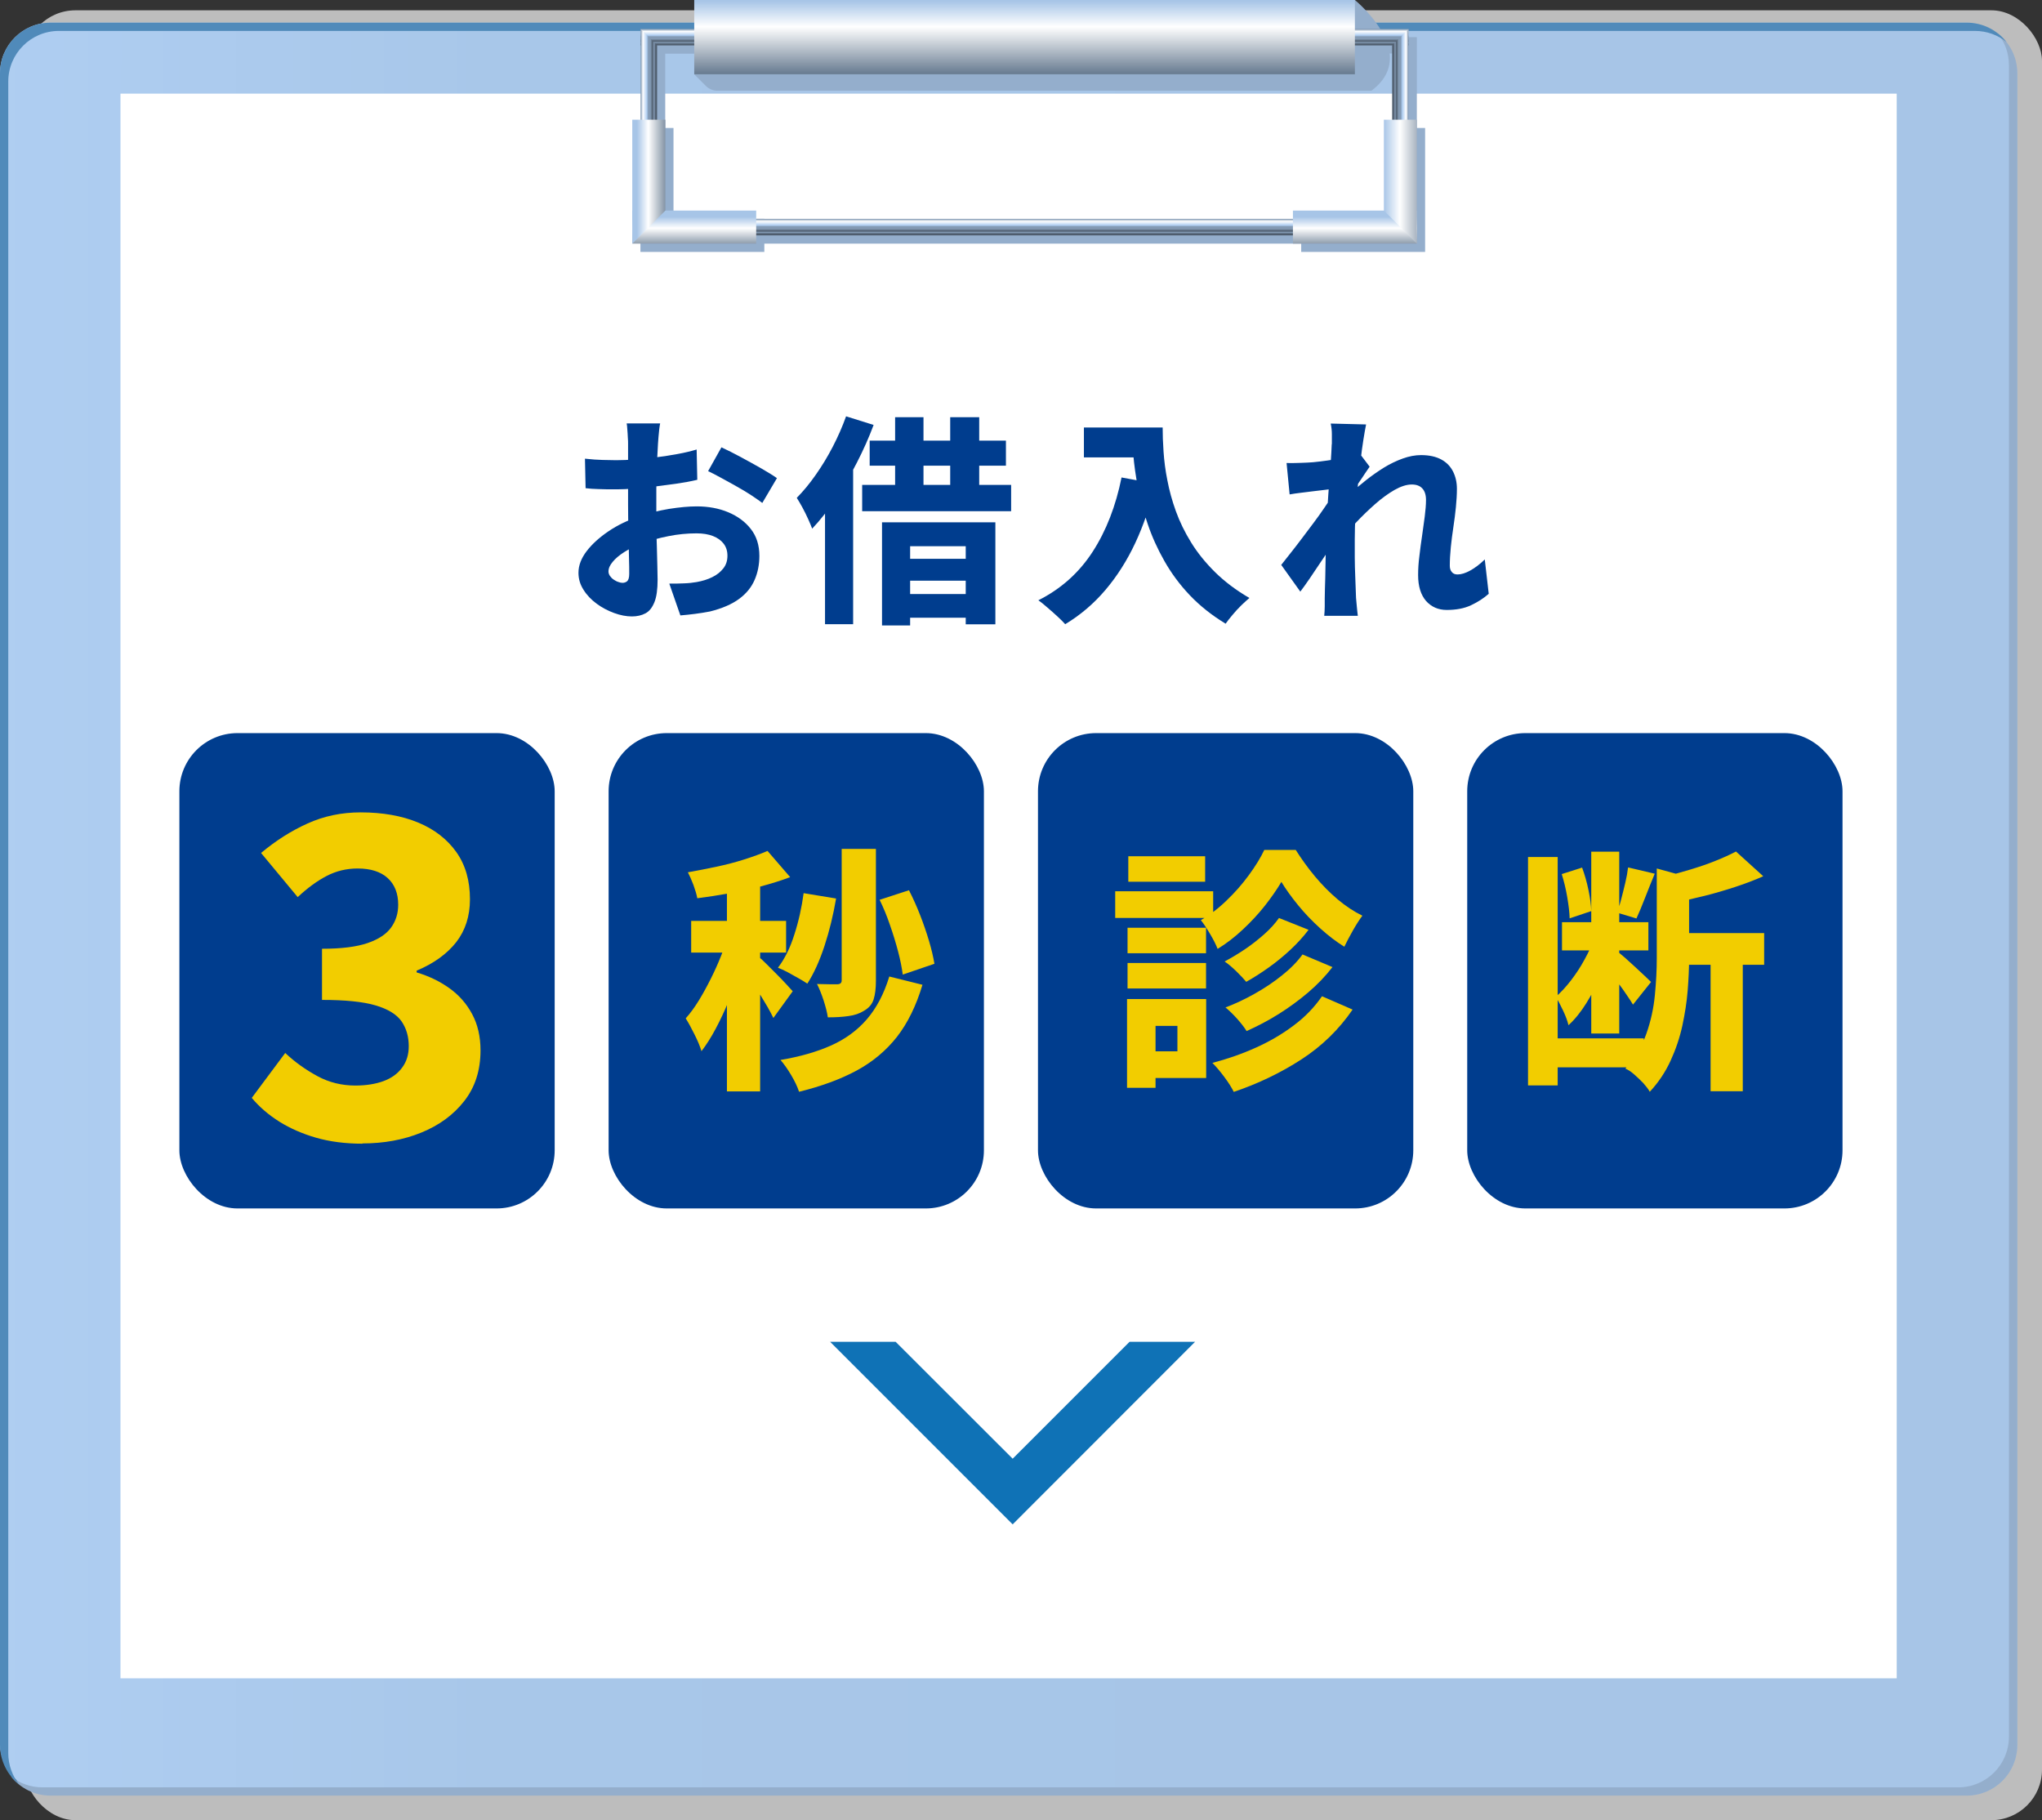 <?xml version="1.0" encoding="UTF-8"?>
<svg xmlns="http://www.w3.org/2000/svg" xmlns:xlink="http://www.w3.org/1999/xlink" viewBox="0 0 160.51 143.06">
  <rect x="0" y="0" width="160.51" height="143.06" fill="#333333" stroke="none"/>
  <defs>
    <style>
      .cls-1 {
        fill: url(#linear-gradient);
      }

      .cls-1, .cls-2, .cls-3, .cls-4, .cls-5, .cls-6, .cls-7, .cls-8, .cls-9, .cls-10, .cls-11, .cls-12, .cls-13, .cls-14, .cls-15, .cls-16, .cls-17 {
        stroke-width: 0px;
      }

      .cls-2 {
        fill: #003d8e;
      }

      .cls-3 {
        fill: url(#linear-gradient-6);
      }

      .cls-4 {
        fill: #0f72b6;
      }

      .cls-18 {
        isolation: isolate;
      }

      .cls-5 {
        fill: #94aecc;
      }

      .cls-5, .cls-15 {
        mix-blend-mode: multiply;
      }

      .cls-6 {
        fill: url(#linear-gradient-5);
      }

      .cls-7 {
        fill: #f2cd00;
      }

      .cls-8 {
        fill: #fff;
      }

      .cls-9 {
        fill: url(#linear-gradient-2);
      }

      .cls-10 {
        fill: #508aba;
      }

      .cls-11 {
        fill: url(#linear-gradient-7);
      }

      .cls-12 {
        fill: url(#linear-gradient-3);
      }

      .cls-13 {
        fill: url(#linear-gradient-9);
      }

      .cls-14 {
        fill: url(#linear-gradient-8);
      }

      .cls-15 {
        fill: #bdbdbd;
      }

      .cls-16 {
        fill: url(#linear-gradient-10);
      }

      .cls-17 {
        fill: url(#linear-gradient-4);
      }
    </style>
    <linearGradient id="linear-gradient" x1="-1.76" y1="71.45" x2="160.76" y2="71.45" gradientUnits="userSpaceOnUse">
      <stop offset="0" stop-color="#afcef2"/>
      <stop offset=".25" stop-color="#a8c7e9"/>
      <stop offset=".65" stop-color="#a7c5e7"/>
    </linearGradient>
    <linearGradient id="linear-gradient-2" x1="80.54" y1="2.29" x2="80.54" y2="3.54" gradientUnits="userSpaceOnUse">
      <stop offset="0" stop-color="#839ab4"/>
      <stop offset=".14" stop-color="#fff"/>
      <stop offset=".39" stop-color="#afcef2"/>
      <stop offset=".48" stop-color="#839ab4"/>
      <stop offset=".61" stop-color="#839ab4"/>
      <stop offset=".75" stop-color="#4f5d6d"/>
      <stop offset=".84" stop-color="#839ab4"/>
      <stop offset=".94" stop-color="#4f5d6d"/>
    </linearGradient>
    <linearGradient id="linear-gradient-3" y1="17.22" y2="18.47" xlink:href="#linear-gradient-2"/>
    <linearGradient id="linear-gradient-4" x1="799.48" y1="9071.14" x2="799.48" y2="9072.39" gradientTransform="translate(-9020.77 809.86) rotate(-90)" xlink:href="#linear-gradient-2"/>
    <linearGradient id="linear-gradient-5" x1="799.48" y1="883.16" x2="799.48" y2="884.4" gradientTransform="translate(993.86 809.86) rotate(-90) scale(1 -1)" xlink:href="#linear-gradient-2"/>
    <linearGradient id="linear-gradient-6" x1="54.57" y1="17.04" x2="54.57" y2="19.53" gradientUnits="userSpaceOnUse">
      <stop offset="0" stop-color="#a7c5e7"/>
      <stop offset=".36" stop-color="#fff"/>
      <stop offset="1" stop-color="#6c7f94"/>
    </linearGradient>
    <linearGradient id="linear-gradient-7" x1="791.58" y1="9066.84" x2="791.58" y2="9069.33" gradientTransform="translate(-9016.77 805.86) rotate(-90)" xlink:href="#linear-gradient-6"/>
    <linearGradient id="linear-gradient-8" x1="-8272.91" x2="-8272.91" gradientTransform="translate(8379.42 35.7) scale(1 -1)" xlink:href="#linear-gradient-6"/>
    <linearGradient id="linear-gradient-9" x1="108.76" y1="14.28" x2="112.31" y2="14.28" xlink:href="#linear-gradient-6"/>
    <linearGradient id="linear-gradient-10" x1="80.54" y1=".08" x2="80.54" y2="5.69" xlink:href="#linear-gradient-6"/>
  </defs>
  <g class="cls-18">
    <g id="_レイヤー_2" data-name="レイヤー 2">
      <g id="Topimg_A">
        <g>
          <rect class="cls-15" x="1.95" y=".81" width="158.56" height="142.25" rx="3.98" ry="3.98"/>
          <g>
            <g>
              <rect class="cls-1" y="1.78" width="158.56" height="139.33" rx="3.98" ry="3.98"/>
              <path class="cls-5" d="m157.05,2.65c.54.68.86,1.53.86,2.47v131.38c0,2.2-1.78,3.98-3.98,3.98H3.33c-.93,0-1.79-.32-2.47-.86.73.92,1.85,1.51,3.12,1.51h150.61c2.2,0,3.98-1.78,3.98-3.98V5.76c0-1.26-.59-2.39-1.51-3.12Z"/>
              <path class="cls-10" d="m.65,137.79V6.41c0-2.2,1.78-3.98,3.98-3.98h150.61c.93,0,1.79.32,2.47.86-.73-.92-1.85-1.51-3.12-1.51H3.98C1.78,1.78,0,3.56,0,5.76v131.38c0,1.26.59,2.39,1.51,3.12-.54-.68-.86-1.53-.86-2.47Z"/>
            </g>
            <rect class="cls-5" x="9.9" y="7.91" width="139.08" height="76.23"/>
            <rect class="cls-8" x="9.47" y="7.36" width="139.62" height="124.55"/>
            <g>
              <path class="cls-5" d="m111.37,10.06V2.92h-2.53c-.76-1.64-2.34-2.92-2.34-2.92l-50.64,1.3-.46,1.62h-4.41v7.14h-.65v9.74h9.74v-.65h42.2v.65h9.74v-9.74h-.65Zm-1.3,0h-.65v7.14h-7.14v.65h-42.2v-.65h-7.14v-7.14h-.65v-5.84h2.74l-.46,1.62.92.92c.24.24.56.37.9.37h51.41c1.21-.9,1.54-1.93,1.43-2.92h.85v5.84Z"/>
              <g>
                <rect class="cls-9" x="50.35" y="2.27" width="60.37" height="1.3"/>
                <rect class="cls-12" x="50.35" y="17.2" width="60.37" height="1.3"/>
                <polygon class="cls-17" points="51.65 3.57 51.65 17.2 50.35 18.5 50.35 2.27 51.65 3.57"/>
                <polygon class="cls-6" points="109.43 3.57 109.43 17.2 110.72 18.5 110.72 2.27 109.43 3.57"/>
              </g>
              <g>
                <rect class="cls-3" x="49.7" y="16.55" width="9.74" height="2.6"/>
                <polygon class="cls-11" points="52.3 9.41 52.3 16.55 49.7 19.15 49.7 9.41 52.3 9.41"/>
              </g>
              <g>
                <rect class="cls-14" x="101.64" y="16.55" width="9.74" height="2.6" transform="translate(213.01 35.7) rotate(180)"/>
                <polygon class="cls-13" points="108.78 9.41 108.78 16.55 111.37 19.15 111.37 9.41 108.78 9.41"/>
              </g>
              <rect class="cls-16" x="54.57" y="0" width="51.93" height="5.84"/>
            </g>
          </g>
        </g>
        <g>
          <rect class="cls-2" x="14.1" y="57.62" width="29.5" height="37.36" rx="4.57" ry="4.57"/>
          <rect class="cls-2" x="47.84" y="57.62" width="29.5" height="37.36" rx="4.57" ry="4.57"/>
          <rect class="cls-2" x="81.59" y="57.62" width="29.5" height="37.36" rx="4.57" ry="4.57"/>
          <rect class="cls-2" x="115.33" y="57.62" width="29.5" height="37.36" rx="4.57" ry="4.57"/>
          <g>
            <path class="cls-2" d="m51.89,33.28c-.02.1-.05.26-.07.45-.02.2-.04.4-.06.61-.02.21-.03.39-.04.54-.02.37-.04.75-.06,1.13-.02.38-.03.77-.04,1.17-.01.4-.02.8-.03,1.2,0,.4,0,.8,0,1.19,0,.48,0,1.01,0,1.59,0,.59.02,1.17.04,1.75.02.58.03,1.1.04,1.57.01.47.02.83.02,1.07,0,.77-.08,1.36-.25,1.78-.17.42-.4.72-.71.88-.3.16-.66.24-1.06.24-.44,0-.91-.09-1.4-.27-.49-.18-.95-.42-1.37-.73-.42-.31-.77-.67-1.03-1.09-.27-.42-.4-.86-.4-1.34,0-.58.22-1.15.65-1.71.43-.56,1.01-1.08,1.72-1.56.71-.48,1.49-.85,2.32-1.13.78-.28,1.58-.48,2.41-.62.83-.13,1.56-.2,2.2-.2.9,0,1.73.15,2.47.46.74.31,1.34.75,1.78,1.32.45.57.67,1.28.67,2.11,0,.67-.12,1.3-.37,1.88-.25.58-.65,1.08-1.22,1.5s-1.33.75-2.29.99c-.41.08-.8.14-1.19.19-.39.05-.77.09-1.14.12l-.87-2.5c.39,0,.78,0,1.15-.02.37-.01.7-.05.99-.1.46-.08.88-.21,1.24-.39.37-.18.65-.41.87-.69s.32-.61.32-.99-.1-.69-.3-.95c-.2-.26-.48-.46-.84-.6s-.79-.21-1.29-.21c-.72,0-1.46.07-2.21.22-.75.15-1.47.34-2.14.6-.5.19-.94.4-1.33.65-.39.25-.69.5-.91.77-.22.26-.33.51-.33.76,0,.12.04.23.11.34.08.11.17.21.29.29.12.08.24.15.37.19.13.05.24.07.33.07.14,0,.26-.04.37-.13.1-.09.16-.28.16-.58s0-.73-.02-1.31c-.01-.59-.03-1.24-.04-1.97-.02-.73-.03-1.45-.03-2.16v-4.77c0-.13,0-.3-.02-.51-.01-.21-.02-.43-.04-.63-.01-.21-.03-.37-.05-.47h2.64Zm-5.91,2.77c.52.06.98.09,1.38.1.4.01.76.02,1.07.02.45,0,.95-.02,1.5-.06.55-.04,1.11-.1,1.68-.17.57-.07,1.12-.16,1.67-.26s1.04-.22,1.48-.35l.05,2.38c-.5.12-1.04.22-1.61.3s-1.15.16-1.72.23-1.12.12-1.63.16c-.52.04-.97.06-1.35.06-.6,0-1.09,0-1.46-.02-.37-.01-.71-.03-1.01-.07l-.05-2.33Zm10.73-.89c.45.21.96.46,1.51.76s1.09.59,1.61.89c.52.3.93.55,1.24.77l-1.15,1.95c-.21-.16-.5-.36-.86-.6-.37-.24-.76-.48-1.18-.71-.42-.24-.83-.46-1.23-.68-.39-.21-.72-.39-.99-.51l1.04-1.86Z"/>
            <path class="cls-2" d="m66.5,32.72l2.17.68c-.37.99-.81,1.98-1.32,2.97-.51,1-1.06,1.94-1.66,2.83-.6.89-1.21,1.68-1.85,2.35-.07-.19-.17-.43-.31-.74-.14-.31-.29-.62-.46-.93s-.32-.56-.44-.75c.51-.52,1.01-1.12,1.49-1.81.48-.68.93-1.42,1.34-2.21.41-.79.76-1.59,1.05-2.4Zm-1.65,4.89l2.19-2.19.02.02v13.62h-2.21v-11.44Zm2.92.5h11.71v2.07h-11.71v-2.07Zm.59-3.48h10.71v1.97h-10.71v-1.97Zm.97,6.42h8.91v8.02h-2.33v-6.14h-4.37v6.23h-2.21v-8.1Zm1.03-8.26h2.23v6.45h-2.23v-6.45Zm.05,11.13h6.63v1.72h-6.63v-1.72Zm0,2.77h6.63v1.86h-6.63v-1.86Zm4.28-13.9h2.28v6.45h-2.28v-6.45Z"/>
            <path class="cls-2" d="m88.17,37.53l2.66.49c-.41,1.7-.94,3.26-1.59,4.65s-1.44,2.63-2.35,3.7c-.91,1.07-1.96,1.97-3.16,2.69-.14-.16-.34-.36-.6-.6-.26-.24-.53-.48-.8-.71-.27-.24-.51-.43-.71-.57,1.79-.9,3.21-2.18,4.27-3.82,1.06-1.64,1.82-3.59,2.27-5.84Zm-2.97-3.93h4.92v2.35h-4.92v-2.35Zm3.79,0h2.4c0,.56.02,1.19.07,1.9.05.71.14,1.46.3,2.25.15.79.37,1.6.67,2.43.3.83.7,1.65,1.2,2.46.5.81,1.13,1.59,1.88,2.33.75.74,1.65,1.42,2.7,2.03-.17.14-.38.33-.63.57s-.48.5-.7.76c-.22.26-.4.49-.54.69-1.09-.66-2.03-1.41-2.82-2.24-.79-.83-1.45-1.73-1.99-2.68-.54-.95-.98-1.92-1.31-2.9-.34-.98-.59-1.93-.77-2.86-.18-.93-.3-1.8-.37-2.62-.06-.82-.1-1.53-.1-2.13Z"/>
            <path class="cls-2" d="m104.9,38.41c-.21.02-.46.05-.75.09-.29.03-.6.07-.92.11-.32.04-.65.08-.97.12-.33.04-.62.08-.89.13l-.24-2.47c.25.01.5.01.75,0s.53-.01.87-.03c.29-.01.63-.04,1.02-.09.39-.05.79-.1,1.2-.17.41-.06.79-.13,1.14-.2.35-.07.61-.14.8-.21l.75.99c-.09.13-.21.3-.35.51-.14.21-.28.43-.43.64-.14.21-.27.4-.37.55l-1.15,3.53c-.19.27-.42.6-.69,1-.27.4-.56.82-.85,1.26-.3.44-.58.87-.86,1.28-.28.41-.53.76-.75,1.05l-1.5-2.1c.22-.28.47-.59.75-.95.28-.35.57-.73.88-1.14.31-.41.61-.81.91-1.21.3-.4.58-.79.83-1.16.25-.37.48-.7.66-.97l.03-.33.12-.26Zm-.21-3.5v-.79c0-.27-.03-.55-.09-.83l2.78.07c-.06.29-.13.69-.21,1.19s-.16,1.08-.23,1.72c-.08.64-.15,1.32-.22,2.02-.07.7-.12,1.4-.17,2.1-.04.7-.06,1.37-.06,1.99,0,.45,0,.93,0,1.43s.02,1.02.04,1.56c.02.53.04,1.07.06,1.62.01.15.03.37.06.66.03.29.05.54.08.75h-2.64c.02-.22.04-.47.04-.74,0-.27,0-.48,0-.62.01-.57.02-1.1.04-1.6.01-.5.02-1.03.03-1.6s.02-1.23.04-1.98c.01-.27.03-.6.05-1.01.02-.41.05-.85.08-1.33.03-.48.06-.97.1-1.45.03-.49.07-.95.1-1.38.04-.43.06-.81.08-1.13.02-.32.03-.54.03-.65Zm12.33,11.76c-.39.35-.86.65-1.39.9-.53.25-1.17.37-1.91.37-.67,0-1.21-.24-1.63-.71-.41-.48-.62-1.15-.62-2.03,0-.48.03-.97.1-1.5.06-.52.13-1.05.21-1.58.08-.53.14-1.04.21-1.52.06-.48.1-.92.1-1.31s-.1-.7-.29-.9c-.19-.21-.47-.31-.83-.31-.41,0-.86.15-1.36.43-.5.29-1.01.66-1.52,1.11s-1.01.93-1.48,1.43-.87.97-1.19,1.4l-.03-2.94c.22-.22.5-.49.84-.8.34-.31.73-.64,1.16-.98.43-.34.89-.66,1.38-.97.49-.3.99-.54,1.49-.72.5-.18.98-.27,1.44-.27.65,0,1.18.12,1.6.35.42.23.72.55.92.95.2.4.3.85.3,1.35,0,.44-.03.92-.08,1.44-.05.52-.12,1.05-.2,1.58-.08.53-.15,1.06-.2,1.57-.05.52-.08,1-.08,1.45,0,.21.05.38.16.5.1.13.25.19.45.19.29,0,.62-.1,1-.31s.76-.5,1.14-.87l.31,2.7Z"/>
          </g>
          <g>
            <path class="cls-7" d="m28.5,89.89c-1.36,0-2.58-.16-3.66-.47-1.07-.31-2.03-.73-2.88-1.26-.84-.53-1.57-1.15-2.17-1.87l2.63-3.53c.76.72,1.61,1.32,2.53,1.82.92.5,1.92.74,2.98.74.85,0,1.59-.12,2.22-.35.62-.23,1.11-.58,1.46-1.06.35-.47.52-1.03.52-1.68,0-.76-.19-1.41-.57-1.96-.38-.54-1.06-.96-2.04-1.25-.98-.29-2.39-.43-4.21-.43v-4.02c1.52,0,2.72-.15,3.59-.45.87-.3,1.48-.71,1.85-1.23.37-.52.55-1.11.55-1.78,0-.9-.28-1.6-.83-2.1-.55-.5-1.34-.75-2.36-.75-.88,0-1.69.2-2.44.59-.75.39-1.51.95-2.27,1.66l-2.88-3.47c1.16-.97,2.37-1.74,3.66-2.32,1.28-.58,2.67-.87,4.17-.87,1.73,0,3.24.27,4.52.8,1.28.53,2.28,1.31,3,2.32.72,1.02,1.07,2.25,1.07,3.71,0,1.32-.36,2.44-1.07,3.36-.72.92-1.76,1.68-3.12,2.25v.14c.95.28,1.8.69,2.56,1.23.76.54,1.36,1.22,1.8,2.04.44.82.66,1.77.66,2.86,0,1.57-.43,2.9-1.28,3.98-.85,1.09-1.98,1.91-3.38,2.48-1.4.57-2.94.85-4.63.85Z"/>
            <path class="cls-7" d="m57.28,73.39l1.56.69c-.2.73-.43,1.48-.7,2.26s-.55,1.56-.86,2.32c-.31.77-.65,1.49-1.01,2.17-.36.68-.74,1.28-1.13,1.79-.12-.39-.3-.83-.55-1.32-.24-.49-.47-.91-.69-1.26.36-.4.71-.88,1.04-1.42s.64-1.11.94-1.71c.3-.6.57-1.2.81-1.81s.44-1.18.59-1.72Zm3.05-6.51l1.78,2.06c-.71.27-1.49.51-2.31.73-.83.22-1.67.4-2.52.55-.85.15-1.67.28-2.47.38-.05-.3-.16-.64-.3-1.04-.15-.4-.3-.73-.44-1,.74-.13,1.49-.28,2.25-.44.76-.16,1.49-.35,2.18-.57.69-.22,1.3-.44,1.83-.67Zm-6,5.5h7.46v2.49h-7.46v-2.49Zm2.81-3.74h2.61v17.14h-2.61v-17.14Zm2.55,6.61c.12.09.31.27.56.52.25.25.52.52.8.8.28.28.54.55.77.8.23.25.39.43.49.54l-1.52,2.1c-.12-.26-.28-.55-.46-.87-.19-.32-.39-.66-.61-1.02-.22-.36-.42-.69-.63-1.01-.2-.32-.38-.59-.55-.82l1.15-1.03Zm3.48-5.05l2.55.42c-.22,1.29-.52,2.53-.91,3.72-.39,1.19-.84,2.18-1.35,2.97-.18-.12-.4-.26-.69-.42-.28-.16-.57-.32-.86-.48-.29-.15-.54-.27-.76-.35.53-.69.96-1.56,1.29-2.61.34-1.05.58-2.14.73-3.26Zm6.73,6.55l2.61.65c-.49,1.64-1.16,3.01-2.01,4.1-.86,1.09-1.92,1.97-3.18,2.65s-2.77,1.23-4.51,1.66c-.13-.4-.34-.84-.62-1.31-.28-.47-.56-.87-.84-1.19,1.54-.26,2.86-.64,3.98-1.14s2.06-1.19,2.81-2.06,1.34-1.98,1.76-3.35Zm-3.74-10.03h2.69v10.37c0,.59-.06,1.08-.18,1.46-.12.38-.37.67-.75.89-.35.22-.76.36-1.23.42-.47.07-1.01.1-1.62.1-.05-.38-.17-.82-.33-1.33-.17-.51-.34-.94-.52-1.29.34.01.66.02.97.02h.65c.21-.01.32-.11.32-.3v-10.33Zm2.99,4l2.3-.75c.31.61.6,1.25.87,1.94s.5,1.36.7,2.03c.2.67.34,1.27.43,1.81l-2.49.85c-.07-.54-.19-1.15-.37-1.83-.18-.68-.39-1.37-.64-2.08-.24-.71-.51-1.36-.81-1.97Z"/>
            <path class="cls-7" d="m87.66,70.05h7.7v2.1h-7.7v-2.1Zm.93,8.47h2.24v6.98h-2.24v-6.98Zm.04-5.6h6.17v2h-6.17v-2Zm0,2.77h6.17v2h-6.17v-2Zm.06-8.39h6.04v2h-6.04v-2Zm1.09,11.22h5.03v6.21h-5.03v-2.1h2.77v-2h-2.77v-2.1Zm10.94-9.2c-.35.59-.78,1.21-1.29,1.86s-1.09,1.27-1.73,1.87c-.64.6-1.3,1.11-1.99,1.53-.13-.34-.33-.73-.59-1.17s-.5-.81-.73-1.09c.7-.4,1.38-.92,2.02-1.54.65-.62,1.23-1.28,1.75-1.99.52-.71.93-1.37,1.22-1.99h2.47c.45.71.95,1.41,1.51,2.08.56.67,1.16,1.28,1.79,1.81.63.53,1.28.96,1.94,1.28-.24.32-.49.71-.75,1.17-.26.46-.48.88-.67,1.27-.63-.39-1.26-.87-1.89-1.44-.63-.57-1.21-1.17-1.74-1.82s-.97-1.26-1.32-1.84Zm3.19,8.98l2.41,1.05c-1.07,1.56-2.41,2.87-4.03,3.92-1.62,1.05-3.39,1.9-5.31,2.55-.17-.35-.42-.74-.74-1.17-.32-.43-.63-.8-.94-1.11,1.19-.31,2.33-.71,3.42-1.2,1.09-.49,2.08-1.07,2.98-1.75.9-.67,1.63-1.44,2.21-2.28Zm-3.38-6.15l2.33.93c-.42.55-.9,1.08-1.44,1.58-.54.5-1.1.96-1.69,1.38s-1.18.8-1.77,1.13c-.2-.24-.46-.52-.78-.83-.32-.31-.62-.57-.92-.77.51-.27,1.04-.59,1.58-.95.54-.36,1.04-.76,1.52-1.18s.86-.85,1.17-1.28Zm1.86,2.87l2.35.99c-.55.71-1.19,1.38-1.92,2-.73.62-1.5,1.18-2.31,1.69s-1.66.95-2.52,1.34c-.17-.28-.42-.6-.73-.95-.31-.35-.62-.65-.93-.91.75-.28,1.52-.64,2.28-1.07.77-.43,1.49-.91,2.15-1.44.67-.53,1.21-1.08,1.63-1.66Z"/>
            <path class="cls-7" d="m120.11,67.36h2.33v17.95h-2.33v-17.95Zm1.48,14.25h7.62v2.28h-7.62v-2.28Zm3.72-7.86l1.42.61c-.24.74-.54,1.5-.88,2.28-.34.78-.73,1.52-1.16,2.21-.43.69-.9,1.27-1.4,1.73-.08-.34-.22-.72-.42-1.14s-.39-.79-.57-1.1c.4-.35.8-.78,1.19-1.29.39-.51.75-1.05,1.06-1.63.32-.57.57-1.13.76-1.67Zm-2.55-5.05l1.6-.51c.2.54.37,1.13.5,1.76.13.63.21,1.19.22,1.66l-1.7.57c-.01-.47-.08-1.03-.19-1.68s-.26-1.25-.43-1.8Zm.02,3.78h6.79v2.22h-6.79v-2.22Zm2.3-5.54h2.2v14.29h-2.2v-14.29Zm2.14,7.91c.12.09.3.25.55.46.24.22.5.45.77.7.27.25.52.48.75.7.23.22.39.37.49.47l-1.42,1.78c-.12-.2-.28-.45-.48-.74-.2-.29-.4-.59-.63-.89-.22-.3-.44-.59-.65-.86-.21-.27-.39-.5-.54-.69l1.15-.93Zm.77-6.67l2.08.49c-.26.62-.51,1.25-.76,1.89-.25.64-.47,1.18-.68,1.63l-1.52-.46c.12-.34.24-.71.34-1.12.11-.41.21-.83.31-1.25.1-.42.17-.81.21-1.16Zm2.24.08l3.09.85c-.01.19-.2.32-.55.38v5.86c0,.75-.04,1.58-.11,2.49-.07.9-.22,1.83-.42,2.78-.21.95-.52,1.87-.93,2.76-.41.89-.95,1.7-1.63,2.43-.11-.2-.28-.42-.5-.67-.23-.24-.47-.47-.72-.69-.25-.22-.48-.37-.7-.46.75-.84,1.3-1.75,1.65-2.74s.57-2,.67-3.03c.1-1.03.15-2,.15-2.9v-7.06Zm6.23-1.33l2.14,1.94c-.67.3-1.41.58-2.2.84-.8.26-1.6.5-2.41.7s-1.59.38-2.35.53c-.07-.28-.18-.63-.34-1.03-.16-.4-.32-.74-.49-1.01.69-.16,1.38-.35,2.07-.56.69-.21,1.35-.43,1.96-.68.61-.24,1.15-.49,1.61-.73Zm-5.05,6.41h7.26v2.49h-7.26v-2.49Zm3.05,1.25h2.53v11.18h-2.53v-11.18Z"/>
          </g>
        </g>
        <polygon class="cls-4" points="88.79 105.46 79.6 114.65 70.4 105.46 65.25 105.46 79.6 119.81 93.94 105.46 88.79 105.46"/>
      </g>
    </g>
  </g>
</svg>